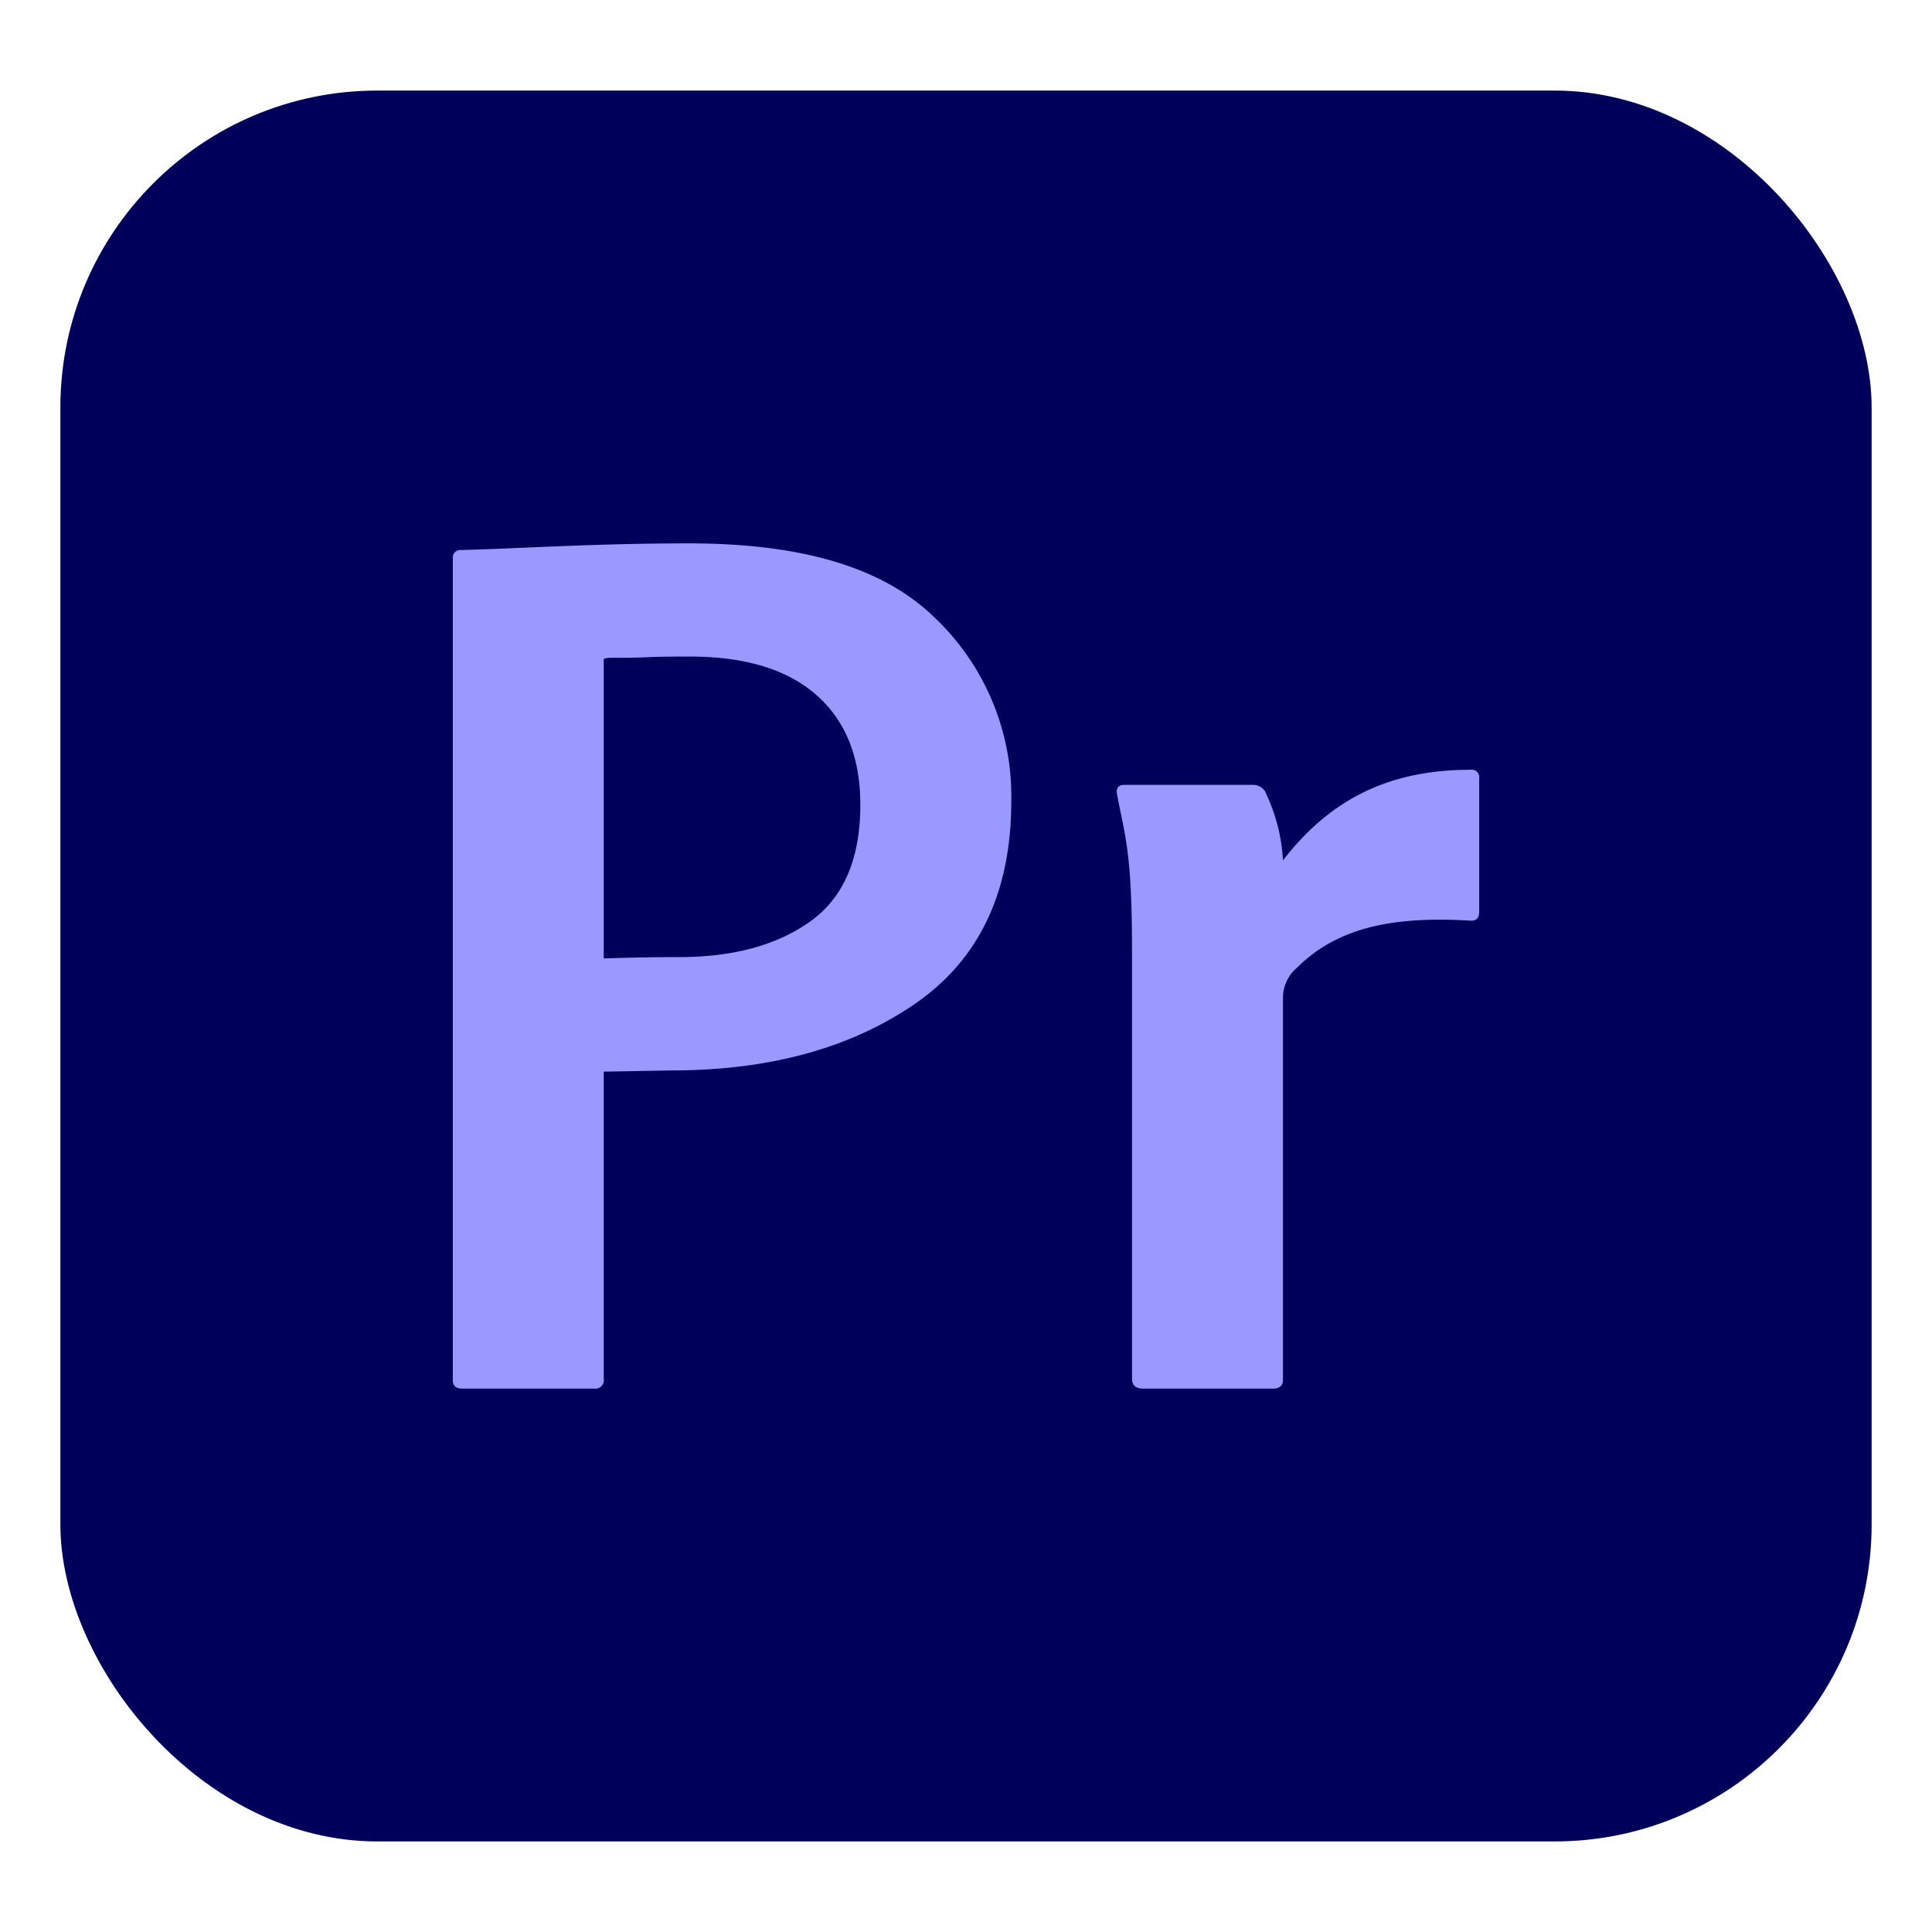<?xml version="1.0" encoding="UTF-8"?> <svg xmlns="http://www.w3.org/2000/svg" id="Layer_1" height="512" viewBox="0 0 256 256" width="512" data-name="Layer 1"><g id="Surfaces"><g id="Photo_Surface" data-name="Photo Surface"><g id="Outline_no_shadow" data-name="Outline no shadow"><rect fill="#00005b" height="232" rx="42" width="240" x="8" y="12"></rect></g></g></g><g fill="#99f"><path d="m60 182.88v-108.88a1 1 0 0 1 1.12-1.12c8.11-.21 17.68-.88 30.16-.88 14.72 0 25.52 3.07 32.4 9.68a32.6 32.6 0 0 1 10.32 24.48q0 18.09-12.8 26.88t-32.2 8.8l-9 .16v40.72a1.13 1.13 0 0 1 -1.28 1.28h-17.44c-.85 0-1.28-.37-1.28-1.12zm20-95.26v39.38s4.56-.18 10-.18q10.73 0 17.36-4.72t6.64-15.46q0-9.44-5.84-14.56t-16.88-5.08c-1.81 0-3.6 0-5.36.08s-3.2.08-4.32.08-1.72-.04-1.6.46z"></path><path d="m149 104h17a1.84 1.84 0 0 1 1.83 1.33 23.4 23.4 0 0 1 2.17 8.67c6.42-8.3 14.32-12 24.84-12a1 1 0 0 1 1.16 1.16v17.66c0 .89-.44 1.27-1.33 1.16-9.63-.55-17.27.71-22.8 6.24a5.24 5.24 0 0 0 -1.87 3.78v50.84c0 .77-.44 1.16-1.33 1.16h-17.18c-1 0-1.49-.44-1.49-1.33v-56.67c0-13.42-1-15.33-2-20.84-.11-.77.22-1.16 1-1.16z"></path></g></svg> 